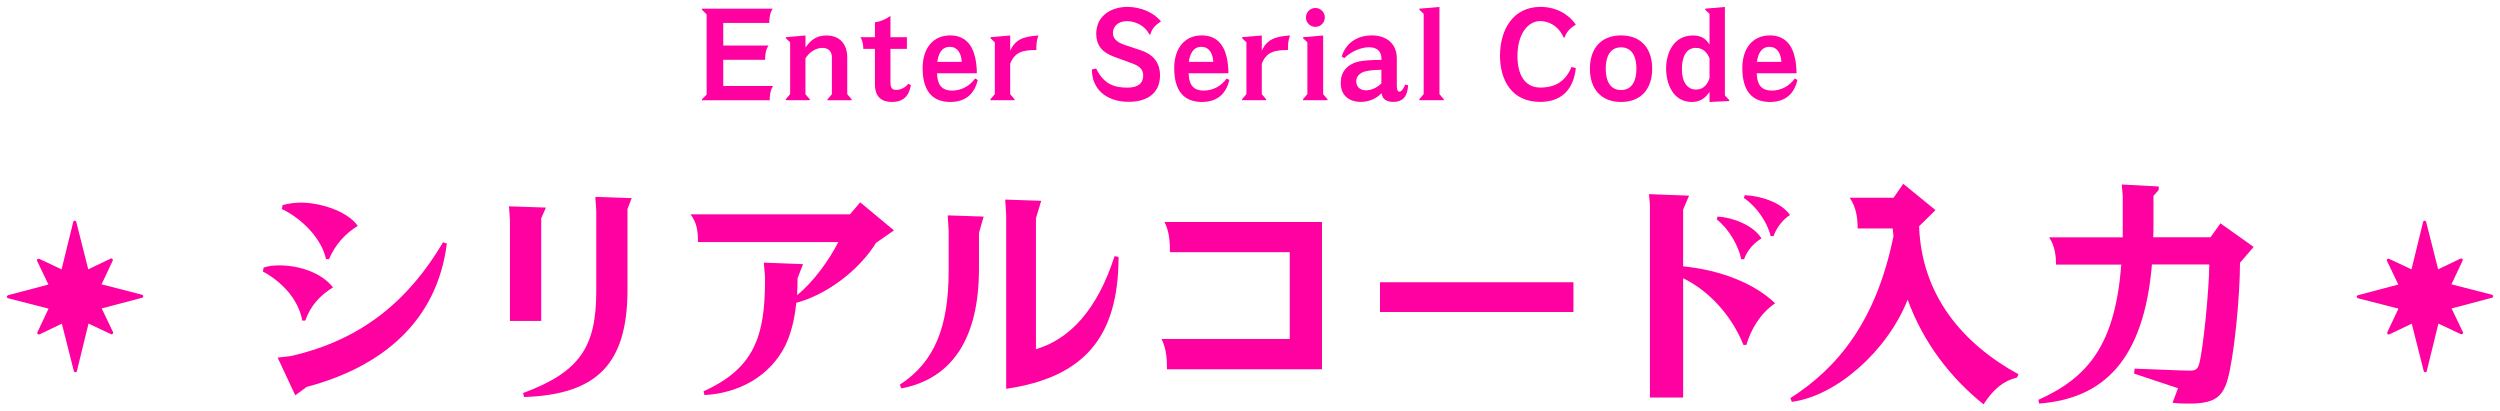 <?xml version="1.0" encoding="UTF-8"?>
<svg id="_レイヤー_2" data-name="レイヤー 2" xmlns="http://www.w3.org/2000/svg" xmlns:xlink="http://www.w3.org/1999/xlink" viewBox="0 0 362.88 59.68">
  <defs>
    <style>
      .cls-1, .cls-2 {
        fill: #ff00a1;
      }

      .cls-3 {
        filter: url(#outer-glow-2);
      }

      .cls-4 {
        filter: url(#outer-glow-3);
      }

      .cls-5 {
        filter: url(#outer-glow-1);
      }

      .cls-2 {
        stroke: #fff;
        stroke-linejoin: round;
        stroke-width: 2px;
      }
    </style>
    <filter id="outer-glow-1" x="91.44" y="-9.06" width="180" height="34" filterUnits="userSpaceOnUse">
      <feOffset dx="0" dy="0"/>
      <feGaussianBlur result="blur" stdDeviation="3"/>
      <feFlood flood-color="#fff" flood-opacity="1"/>
      <feComposite in2="blur" operator="in"/>
      <feComposite in="SourceGraphic"/>
    </filter>
    <filter id="outer-glow-2" x="27.44" y="15.94" width="310" height="53" filterUnits="userSpaceOnUse">
      <feOffset dx="0" dy="0"/>
      <feGaussianBlur result="blur-2" stdDeviation="3"/>
      <feFlood flood-color="#fff" flood-opacity="1"/>
      <feComposite in2="blur-2" operator="in"/>
      <feComposite in="SourceGraphic"/>
    </filter>
    <filter id="outer-glow-3" x="-9.56" y="21.94" width="382" height="43" filterUnits="userSpaceOnUse">
      <feOffset dx="0" dy="0"/>
      <feGaussianBlur result="blur-3" stdDeviation="3"/>
      <feFlood flood-color="#fff" flood-opacity="1"/>
      <feComposite in2="blur-3" operator="in"/>
      <feComposite in="SourceGraphic"/>
    </filter>
  </defs>
  <g id="_レイヤー_1-2" data-name="レイヤー 1">
    <g>
      <g class="cls-5">
        <path class="cls-2" d="M102.56,2.08l-.68-.68v-.14h10.28c-.43.61-.5,1.5-.5,2.07h-6.68v3.28h6.57c-.43.61-.5,1.5-.5,2.07h-6.07v3.8h7.24c-.43.61-.5,1.49-.5,2.07h-9.83v-.14l.68-.68V2.08Z"/>
        <path class="cls-2" d="M117.55,14.4v.14h-3.49v-.14l.63-.74v-7.51l-.63-.61v-.14l2.86-.25v1.75c.85-1.26,1.8-1.75,3.02-1.75,2.03,0,3.04,1.33,3.04,3.19v5.33l.63.74v.14h-3.49v-.14l.63-.74v-5.35c0-.83-.49-1.37-1.37-1.37-1.01,0-1.96.68-2.47,1.53v5.19l.63.74Z"/>
        <path class="cls-2" d="M127,7.09h-1.69c0-.5-.07-1.17-.43-1.69h2.12v-2.16c.72-.09,1.6-.43,2.25-.94v3.1h2.39v1.69h-2.39v4.77c0,.79.14,1.19.83,1.19.59,0,1.33-.29,1.76-.9l.38.22c-.29,1.62-1.15,2.43-2.75,2.43-1.49,0-2.47-.72-2.47-2.57v-5.13Z"/>
        <path class="cls-2" d="M136.01,10.63c.05,1.35.43,2.52,2.2,2.52,1.3,0,2.52-.63,3.33-1.76l.38.22c-.47,2.03-1.78,3.19-3.98,3.19-2.65,0-4.02-1.66-4.02-4.92,0-2.83,1.48-4.74,4-4.74,2.18,0,3.24,1.4,3.64,3.28.14.63.23,1.44.23,2.21h-5.78ZM139.6,8.98c-.05-1.03-.49-2.18-1.73-2.18s-1.67,1.1-1.82,2.18h3.55Z"/>
        <path class="cls-2" d="M147.26,14.4v.14h-3.49v-.14l.63-.74v-7.51l-.63-.61v-.14l2.86-.25v2.21c.76-1.66,1.96-2.07,4.12-2.21-.31.65-.32,1.39-.32,2.11-2.02,0-3.13.31-3.8,1.98v4.43l.63.74Z"/>
        <path class="cls-2" d="M159.11,9.95c1.1,2.23,2.56,2.77,4.54,2.77,1.55,0,2.29-.65,2.29-1.75,0-.79-.4-1.33-1.58-1.76l-2.7-.99c-1.8-.67-2.54-1.78-2.54-3.31,0-2.63,2.18-3.91,4.54-3.91,1.91,0,3.85.83,4.86,2.12-.85.52-1.35,1.1-1.55,1.89h-.14c-.67-1.39-2.16-1.94-3.26-1.94-1.37,0-2.03.86-2.03,1.73,0,.97.9,1.46,1.82,1.76l2.18.72c1.8.59,2.84,1.76,2.84,3.67,0,2.54-1.82,3.83-4.54,3.83-3.19,0-5.35-1.78-5.35-4.7l.63-.14Z"/>
        <path class="cls-2" d="M172.53,10.63c.05,1.35.43,2.52,2.2,2.52,1.3,0,2.52-.63,3.33-1.76l.38.22c-.47,2.03-1.78,3.19-3.98,3.19-2.65,0-4.02-1.66-4.02-4.92,0-2.83,1.48-4.74,4-4.74,2.18,0,3.24,1.4,3.64,3.28.14.63.23,1.44.23,2.21h-5.78ZM176.11,8.98c-.05-1.03-.49-2.18-1.73-2.18s-1.67,1.1-1.82,2.18h3.55Z"/>
        <path class="cls-2" d="M183.78,14.4v.14h-3.49v-.14l.63-.74v-7.51l-.63-.61v-.14l2.86-.25v2.21c.76-1.66,1.96-2.07,4.12-2.21-.31.65-.32,1.39-.32,2.11-2.02,0-3.13.31-3.8,1.98v4.43l.63.74Z"/>
        <path class="cls-2" d="M192.69,14.4v.14h-3.55v-.14l.63-.74v-7.51l-.63-.61v-.14l2.92-.25v8.52l.63.74ZM190.93,1.16c.76,0,1.37.61,1.37,1.37s-.61,1.37-1.37,1.37-1.37-.61-1.37-1.37.61-1.37,1.37-1.37Z"/>
        <path class="cls-2" d="M194.75,8.22c.59-1.95,2.21-3.08,4.38-3.08s3.62,1.24,3.62,3.33v3.85c0,.45.04.99.36.99.27,0,.59-.32.86-1.04l.42.11c-.07,1.3-.52,2.41-2.16,2.41-1.1,0-1.6-.5-1.69-1.26-.92.92-1.98,1.26-3.01,1.26-1.67,0-2.92-.9-2.92-2.75,0-1.6.92-2.61,2.27-3.02.94-.27,2.25-.32,3.64-.32v-.18c0-.99-.56-1.66-1.8-1.66s-2.68.67-3.58,1.57l-.38-.2ZM200.51,10.13c-1.35.02-2.2.13-2.75.38-.49.23-.9.67-.9,1.3,0,.68.45,1.3,1.42,1.3.61,0,1.5-.27,2.23-1.01v-1.96Z"/>
        <path class="cls-2" d="M209.57,14.4v.14h-3.55v-.14l.63-.74V2.01l-.63-.61v-.14l2.92-.25v12.66l.63.74Z"/>
        <path class="cls-2" d="M228.73,9.91c-.34,3.1-2.09,4.88-5.17,4.88-4.12,0-5.83-3.13-5.83-6.7,0-3.75,1.87-7.09,5.87-7.09,1.24,0,2.52.32,3.6,1.06.61.41,1.17.97,1.53,1.51-.76.47-1.37,1.04-1.62,1.87h-.14c-.31-.68-.7-1.19-1.17-1.57-.81-.65-1.69-.81-2.23-.81-1.85,0-3.31,1.96-3.31,5.08,0,2.63,1.03,4.57,3.31,4.57s3.71-.99,4.54-2.99l.63.18Z"/>
        <path class="cls-2" d="M239.82,9.97c0,2.88-1.57,4.83-4.52,4.83s-4.52-1.94-4.52-4.83,1.57-4.83,4.52-4.83,4.52,1.94,4.52,4.83ZM233.07,9.97c0,1.8.67,3.1,2.23,3.1s2.23-1.3,2.23-3.1-.67-3.1-2.23-3.1-2.23,1.3-2.23,3.1Z"/>
        <path class="cls-2" d="M247.51,1.4v-.14l2.86-.25v12.84l.63.68v.14l-2.86.13v-1.46c-.72,1.08-1.55,1.46-2.57,1.46-2.68,0-3.73-2.57-3.73-4.84s1.08-4.81,3.89-4.81c1.03,0,1.78.32,2.41,1.31V2.01l-.63-.61ZM248.14,8.44c-.31-.7-.86-1.49-1.98-1.49-1.64,0-2.03,1.73-2.03,3.08,0,1.87.76,2.97,2.07,2.97,1.12,0,1.66-.83,1.94-1.64v-2.92Z"/>
        <path class="cls-2" d="M254.99,10.63c.05,1.35.43,2.52,2.2,2.52,1.3,0,2.52-.63,3.33-1.76l.38.22c-.47,2.03-1.78,3.19-3.98,3.19-2.65,0-4.02-1.66-4.02-4.92,0-2.83,1.48-4.74,4-4.74,2.18,0,3.24,1.4,3.64,3.28.14.63.23,1.44.23,2.21h-5.78ZM258.57,8.98c-.05-1.03-.49-2.18-1.73-2.18s-1.67,1.1-1.82,2.18h3.55Z"/>
      </g>
      <g class="cls-3">
        <path class="cls-2" d="M38.26,38.84c.65-.22,1.33-.32,2.27-.32,2.88,0,6.12,1.04,7.81,3.2-1.76,1.04-3.28,2.63-4.03,4.82h-.43c-.61-3.24-3.06-5.69-5.72-7.13l.11-.58ZM64.86,35.35c-1.4,11.16-9.21,17.85-20.34,20.81l-1.66,1.22-2.56-5.47,1.87-.22c10.58-2.38,17.31-8.35,22.14-16.52l.54.18ZM41.03,29.77c.83-.25,1.87-.36,2.66-.36,2.56,0,6.66,1.12,8.24,3.38-1.87,1.15-3.24,2.7-4.18,4.82h-.43c-.58-2.81-3.31-5.79-6.41-7.27l.11-.58Z"/>
        <path class="cls-2" d="M79.24,30.13l-.68,1.55v14.9h-4.54v-14.65l-.14-1.98,5.36.18ZM91.69,28.76l-.61,1.58v11.7c0,10.73-4.36,15.23-15.01,15.59l-.14-.58c8.24-3.06,10.62-6.69,10.62-14.79v-11.66l-.14-2.02,5.29.18Z"/>
        <path class="cls-2" d="M123.38,31.1l1.48-1.73,4.9,4.07-2.59,1.8c-2.48,4-7.2,7.56-11.59,8.71-.25,2.48-.79,4.57-1.62,6.26-2.2,4.39-6.73,6.88-11.7,7.13l-.14-.54c4.1-1.87,6.59-4.17,7.85-7.74.86-2.45,1.08-5.26,1.08-8.82l-.18-2.12,5.69.22-.79,2.05c0,.86-.04,1.66-.07,2.45,2.41-1.94,4.68-5.15,5.98-7.7h-20.37c0-1.62-.14-2.77-1.08-4.03h23.18Z"/>
        <path class="cls-2" d="M142.78,31.43l-.68,2.38v5.18c0,9.93-3.74,15.95-11.27,17.39l-.22-.54c5.08-3.31,7.09-8.42,7.09-16.56v-5.79l-.14-2.23,5.22.18ZM151.13,29.16l-.76,2.52v19c4.82-1.4,8.89-5.62,11.41-13.5l.58.11c0,11.81-5.15,17.49-16.31,19.15v-25.2l-.14-2.27,5.22.18Z"/>
        <path class="cls-2" d="M169.82,36.61c0-1.44-.07-2.95-.79-4.39h22.86v21.38h-22.5c0-1.44-.07-2.95-.79-4.39h18.61v-12.6h-17.39Z"/>
        <path class="cls-2" d="M200.31,40.97h28.08v4.32h-28.08v-4.32Z"/>
        <path class="cls-2" d="M245.17,28.4l-.86,2.02v8.24c5.51.54,10.4,2.52,13.35,5.36-2.23,1.55-3.53,3.85-4.17,6.05h-.43c-1.66-4.21-5-7.88-8.75-9.68v17.31h-4.82v-27.97l-.14-1.55,5.83.22ZM249.31,31.43c2.23.14,5.18,1.26,6.37,3.17-1.22.76-2.09,1.8-2.52,3.02h-.43c-.32-1.83-1.76-4.39-3.53-5.76l.11-.43ZM253.27,28.33c2.3.11,5.29,1.04,6.55,2.88-1.08.65-2.02,1.98-2.38,3.06h-.43c-.47-2.05-2.12-4.36-3.89-5.54l.14-.4Z"/>
        <path class="cls-2" d="M269.64,33.16c0-1.3-.14-2.99-1.15-4.46h6.37l1.4-2.02,4.68,3.82-2.38,2.34c.36,10.04,6.33,17.06,14.43,21.49l-.22.47c-1.98.47-3.46,1.73-4.86,3.89-4.75-3.82-8.71-8.89-11.01-15.19-2.99,7.52-10.37,13.97-16.81,14.83l-.22-.54c6.95-4.43,12.49-11.27,14.97-23.51-.04-.36-.07-.76-.11-1.12h-5.11Z"/>
        <path class="cls-2" d="M295.89,58.03c7.2-3.24,11.12-7.96,12.02-19.62h-9.47c0-1.15-.14-2.7-1.01-3.96h10.69v-6.01l-.14-1.66,5.36.29v.5l-.76.86v4.32c0,.58,0,1.15-.04,1.69h8.32l1.44-2.02,4.82,3.42-1.98,2.3c0,4.9-.86,13.68-1.8,16.95-.76,2.66-2.05,3.49-5.58,3.49-.76,0-1.37,0-2.41-.11l.79-2.12-6.37-2.12.07-.72c7.27.29,7.49.29,7.99.29.83,0,1.15-.18,1.37-.94.58-1.91,1.48-10.98,1.48-14.47h-8.32c-1.19,13.93-7.05,19.47-16.38,20.19l-.11-.58Z"/>
      </g>
      <g class="cls-4">
        <path class="cls-2" d="M20.62,42.78l-5.88-1.51,1.62-3.43c.04-.09.02-.19-.05-.26-.07-.07-.17-.09-.26-.04l-3.24,1.55-1.74-6.88c-.03-.1-.12-.17-.22-.17-.11,0-.2.07-.22.17l-1.69,6.89-3.25-1.53c-.09-.04-.19-.02-.26.05-.07.07-.09.17-.04.26l1.64,3.42-5.86,1.55c-.1.03-.17.12-.17.22,0,.1.07.2.17.22l5.88,1.51-1.62,3.43c-.04.09-.02.19.05.26.07.07.17.09.26.04l3.24-1.55,1.74,6.88c.03.1.12.17.22.17.11,0,.2-.07.22-.17l1.69-6.89,3.25,1.53c.09.04.19.02.26-.05.07-.07.09-.17.04-.26l-1.64-3.42,5.86-1.55c.1-.03.17-.12.17-.22s-.07-.2-.17-.22Z"/>
        <path class="cls-2" d="M361.71,42.78l-5.88-1.51,1.62-3.43c.04-.09.02-.19-.05-.26-.07-.07-.17-.09-.26-.04l-3.24,1.55-1.74-6.88c-.03-.1-.12-.17-.22-.17-.11,0-.2.07-.22.17l-1.69,6.89-3.25-1.53c-.09-.04-.19-.02-.26.05-.07.07-.09.17-.04.26l1.64,3.42-5.86,1.55c-.1.03-.17.12-.17.22,0,.1.07.2.17.22l5.88,1.51-1.62,3.43c-.04.09-.02.19.05.26.07.07.17.09.26.04l3.24-1.55,1.74,6.88c.03.1.12.17.22.17.11,0,.2-.07.22-.17l1.69-6.89,3.25,1.53c.09.04.19.02.26-.05.07-.07.09-.17.04-.26l-1.64-3.42,5.86-1.55c.1-.03.17-.12.17-.22s-.07-.2-.17-.22Z"/>
      </g>
      <g>
        <path class="cls-1" d="M102.56,2.08l-.68-.68v-.14h10.28c-.43.61-.5,1.5-.5,2.07h-6.68v3.28h6.57c-.43.61-.5,1.5-.5,2.07h-6.07v3.8h7.24c-.43.61-.5,1.49-.5,2.07h-9.83v-.14l.68-.68V2.08Z"/>
        <path class="cls-1" d="M117.55,14.4v.14h-3.49v-.14l.63-.74v-7.51l-.63-.61v-.14l2.86-.25v1.75c.85-1.26,1.8-1.75,3.02-1.75,2.03,0,3.04,1.33,3.04,3.19v5.33l.63.74v.14h-3.49v-.14l.63-.74v-5.35c0-.83-.49-1.37-1.37-1.37-1.01,0-1.96.68-2.47,1.53v5.19l.63.74Z"/>
        <path class="cls-1" d="M127,7.09h-1.69c0-.5-.07-1.17-.43-1.69h2.12v-2.16c.72-.09,1.6-.43,2.25-.94v3.1h2.39v1.69h-2.39v4.77c0,.79.14,1.19.83,1.19.59,0,1.33-.29,1.76-.9l.38.22c-.29,1.62-1.15,2.43-2.75,2.43-1.49,0-2.47-.72-2.47-2.57v-5.13Z"/>
        <path class="cls-1" d="M136.01,10.63c.05,1.35.43,2.52,2.2,2.52,1.3,0,2.52-.63,3.33-1.76l.38.22c-.47,2.03-1.78,3.19-3.98,3.19-2.65,0-4.02-1.66-4.02-4.92,0-2.83,1.48-4.74,4-4.74,2.18,0,3.24,1.4,3.64,3.28.14.63.23,1.44.23,2.21h-5.78ZM139.6,8.98c-.05-1.03-.49-2.18-1.73-2.18s-1.67,1.1-1.82,2.18h3.55Z"/>
        <path class="cls-1" d="M147.26,14.4v.14h-3.49v-.14l.63-.74v-7.51l-.63-.61v-.14l2.86-.25v2.21c.76-1.66,1.96-2.07,4.12-2.21-.31.65-.32,1.39-.32,2.11-2.02,0-3.13.31-3.8,1.98v4.43l.63.74Z"/>
        <path class="cls-1" d="M159.11,9.95c1.1,2.23,2.56,2.77,4.54,2.77,1.55,0,2.29-.65,2.29-1.75,0-.79-.4-1.33-1.58-1.76l-2.7-.99c-1.8-.67-2.54-1.78-2.54-3.31,0-2.63,2.18-3.91,4.54-3.91,1.91,0,3.85.83,4.86,2.12-.85.52-1.35,1.1-1.55,1.89h-.14c-.67-1.39-2.16-1.94-3.26-1.94-1.37,0-2.03.86-2.03,1.73,0,.97.9,1.46,1.82,1.76l2.18.72c1.8.59,2.84,1.76,2.84,3.67,0,2.54-1.82,3.83-4.54,3.83-3.19,0-5.35-1.78-5.35-4.7l.63-.14Z"/>
        <path class="cls-1" d="M172.53,10.63c.05,1.35.43,2.52,2.2,2.52,1.3,0,2.52-.63,3.33-1.76l.38.22c-.47,2.03-1.78,3.19-3.98,3.19-2.65,0-4.02-1.66-4.02-4.92,0-2.83,1.48-4.74,4-4.74,2.18,0,3.24,1.4,3.64,3.28.14.63.23,1.44.23,2.21h-5.78ZM176.11,8.98c-.05-1.03-.49-2.18-1.73-2.18s-1.67,1.1-1.82,2.18h3.55Z"/>
        <path class="cls-1" d="M183.78,14.4v.14h-3.49v-.14l.63-.74v-7.51l-.63-.61v-.14l2.86-.25v2.21c.76-1.66,1.96-2.07,4.12-2.21-.31.65-.32,1.39-.32,2.11-2.02,0-3.13.31-3.8,1.98v4.43l.63.74Z"/>
        <path class="cls-1" d="M192.69,14.4v.14h-3.55v-.14l.63-.74v-7.51l-.63-.61v-.14l2.92-.25v8.52l.63.74ZM190.93,1.16c.76,0,1.37.61,1.37,1.37s-.61,1.37-1.37,1.37-1.37-.61-1.37-1.37.61-1.37,1.37-1.37Z"/>
        <path class="cls-1" d="M194.75,8.22c.59-1.95,2.21-3.08,4.38-3.08s3.62,1.24,3.62,3.33v3.85c0,.45.04.99.36.99.27,0,.59-.32.86-1.04l.42.11c-.07,1.3-.52,2.41-2.16,2.41-1.1,0-1.6-.5-1.69-1.26-.92.92-1.98,1.26-3.01,1.26-1.67,0-2.92-.9-2.92-2.75,0-1.6.92-2.61,2.27-3.02.94-.27,2.25-.32,3.64-.32v-.18c0-.99-.56-1.66-1.8-1.66s-2.68.67-3.58,1.57l-.38-.2ZM200.51,10.13c-1.35.02-2.2.13-2.75.38-.49.23-.9.67-.9,1.3,0,.68.45,1.3,1.42,1.3.61,0,1.5-.27,2.23-1.01v-1.96Z"/>
        <path class="cls-1" d="M209.57,14.4v.14h-3.55v-.14l.63-.74V2.01l-.63-.61v-.14l2.92-.25v12.66l.63.74Z"/>
        <path class="cls-1" d="M228.73,9.91c-.34,3.1-2.09,4.88-5.17,4.88-4.12,0-5.83-3.13-5.83-6.7,0-3.75,1.87-7.09,5.87-7.09,1.24,0,2.52.32,3.6,1.06.61.41,1.17.97,1.53,1.51-.76.47-1.37,1.04-1.62,1.87h-.14c-.31-.68-.7-1.19-1.17-1.57-.81-.65-1.69-.81-2.23-.81-1.85,0-3.31,1.96-3.31,5.08,0,2.63,1.03,4.57,3.31,4.57s3.71-.99,4.54-2.99l.63.18Z"/>
        <path class="cls-1" d="M239.82,9.97c0,2.88-1.57,4.83-4.52,4.83s-4.52-1.94-4.52-4.83,1.57-4.83,4.52-4.83,4.52,1.94,4.52,4.83ZM233.07,9.97c0,1.8.67,3.1,2.23,3.1s2.23-1.3,2.23-3.1-.67-3.1-2.23-3.1-2.23,1.3-2.23,3.1Z"/>
        <path class="cls-1" d="M247.51,1.4v-.14l2.86-.25v12.84l.63.68v.14l-2.86.13v-1.46c-.72,1.08-1.55,1.46-2.57,1.46-2.68,0-3.73-2.57-3.73-4.84s1.08-4.81,3.89-4.81c1.03,0,1.78.32,2.41,1.31V2.01l-.63-.61ZM248.14,8.44c-.31-.7-.86-1.49-1.98-1.49-1.64,0-2.03,1.73-2.03,3.08,0,1.87.76,2.97,2.07,2.97,1.12,0,1.66-.83,1.94-1.64v-2.92Z"/>
        <path class="cls-1" d="M254.99,10.63c.05,1.35.43,2.52,2.2,2.52,1.3,0,2.52-.63,3.33-1.76l.38.22c-.47,2.03-1.78,3.19-3.98,3.19-2.65,0-4.02-1.66-4.02-4.92,0-2.83,1.48-4.74,4-4.74,2.18,0,3.24,1.4,3.64,3.28.14.63.23,1.44.23,2.21h-5.78ZM258.57,8.98c-.05-1.03-.49-2.18-1.73-2.18s-1.67,1.1-1.82,2.18h3.55Z"/>
      </g>
      <g>
        <path class="cls-1" d="M38.26,38.84c.65-.22,1.33-.32,2.27-.32,2.88,0,6.12,1.04,7.81,3.2-1.76,1.04-3.28,2.63-4.03,4.82h-.43c-.61-3.24-3.06-5.69-5.72-7.13l.11-.58ZM64.86,35.35c-1.4,11.16-9.21,17.85-20.34,20.81l-1.66,1.22-2.56-5.47,1.87-.22c10.58-2.38,17.31-8.35,22.14-16.52l.54.18ZM41.03,29.77c.83-.25,1.87-.36,2.66-.36,2.56,0,6.66,1.12,8.24,3.38-1.87,1.15-3.24,2.7-4.18,4.82h-.43c-.58-2.81-3.31-5.79-6.41-7.27l.11-.58Z"/>
        <path class="cls-1" d="M79.24,30.13l-.68,1.55v14.9h-4.54v-14.65l-.14-1.98,5.36.18ZM91.69,28.76l-.61,1.58v11.7c0,10.73-4.36,15.23-15.01,15.59l-.14-.58c8.24-3.06,10.62-6.69,10.62-14.79v-11.66l-.14-2.02,5.29.18Z"/>
        <path class="cls-1" d="M123.38,31.1l1.48-1.73,4.9,4.07-2.59,1.8c-2.48,4-7.2,7.56-11.59,8.71-.25,2.48-.79,4.57-1.62,6.26-2.2,4.39-6.73,6.88-11.7,7.13l-.14-.54c4.1-1.87,6.59-4.17,7.85-7.74.86-2.45,1.08-5.26,1.08-8.82l-.18-2.12,5.69.22-.79,2.05c0,.86-.04,1.66-.07,2.45,2.41-1.94,4.68-5.15,5.98-7.7h-20.37c0-1.62-.14-2.77-1.08-4.03h23.18Z"/>
        <path class="cls-1" d="M142.78,31.43l-.68,2.38v5.18c0,9.93-3.74,15.95-11.27,17.39l-.22-.54c5.08-3.31,7.09-8.42,7.09-16.56v-5.79l-.14-2.23,5.22.18ZM151.13,29.16l-.76,2.52v19c4.82-1.4,8.89-5.62,11.41-13.5l.58.11c0,11.81-5.15,17.49-16.31,19.15v-25.2l-.14-2.27,5.22.18Z"/>
        <path class="cls-1" d="M169.82,36.61c0-1.44-.07-2.95-.79-4.39h22.86v21.38h-22.5c0-1.44-.07-2.95-.79-4.39h18.61v-12.6h-17.39Z"/>
        <path class="cls-1" d="M200.31,40.97h28.08v4.32h-28.08v-4.32Z"/>
        <path class="cls-1" d="M245.17,28.4l-.86,2.02v8.24c5.51.54,10.4,2.52,13.35,5.36-2.23,1.55-3.53,3.85-4.17,6.05h-.43c-1.66-4.21-5-7.88-8.75-9.68v17.31h-4.82v-27.97l-.14-1.55,5.83.22ZM249.31,31.43c2.23.14,5.18,1.26,6.37,3.17-1.22.76-2.09,1.8-2.52,3.02h-.43c-.32-1.83-1.76-4.39-3.53-5.76l.11-.43ZM253.27,28.33c2.3.11,5.29,1.04,6.55,2.88-1.08.65-2.02,1.98-2.38,3.06h-.43c-.47-2.05-2.12-4.36-3.89-5.54l.14-.4Z"/>
        <path class="cls-1" d="M269.64,33.16c0-1.3-.14-2.99-1.15-4.46h6.37l1.4-2.02,4.68,3.82-2.38,2.34c.36,10.04,6.33,17.06,14.43,21.49l-.22.47c-1.98.47-3.46,1.73-4.86,3.89-4.75-3.82-8.71-8.89-11.01-15.19-2.99,7.52-10.37,13.97-16.81,14.83l-.22-.54c6.95-4.43,12.49-11.27,14.97-23.51-.04-.36-.07-.76-.11-1.12h-5.11Z"/>
        <path class="cls-1" d="M295.89,58.03c7.2-3.24,11.12-7.96,12.02-19.62h-9.47c0-1.15-.14-2.7-1.01-3.96h10.69v-6.01l-.14-1.66,5.36.29v.5l-.76.86v4.32c0,.58,0,1.15-.04,1.69h8.32l1.44-2.02,4.82,3.42-1.98,2.3c0,4.9-.86,13.68-1.8,16.95-.76,2.66-2.05,3.49-5.58,3.49-.76,0-1.37,0-2.41-.11l.79-2.12-6.37-2.12.07-.72c7.27.29,7.49.29,7.99.29.83,0,1.15-.18,1.37-.94.58-1.91,1.48-10.98,1.48-14.47h-8.32c-1.19,13.93-7.05,19.47-16.38,20.19l-.11-.58Z"/>
      </g>
      <g>
        <path class="cls-1" d="M20.62,42.78l-5.88-1.51,1.62-3.43c.04-.09.02-.19-.05-.26-.07-.07-.17-.09-.26-.04l-3.24,1.55-1.74-6.88c-.03-.1-.12-.17-.22-.17-.11,0-.2.07-.22.17l-1.69,6.89-3.25-1.53c-.09-.04-.19-.02-.26.05-.07.07-.09.17-.04.26l1.64,3.42-5.86,1.55c-.1.03-.17.12-.17.22,0,.1.07.2.17.22l5.88,1.51-1.62,3.43c-.04.09-.02.19.05.26.07.07.17.09.26.04l3.24-1.55,1.74,6.88c.03.1.12.17.22.17.11,0,.2-.07.22-.17l1.69-6.89,3.25,1.53c.09.04.19.02.26-.05.07-.07.09-.17.04-.26l-1.64-3.42,5.86-1.55c.1-.03.17-.12.17-.22s-.07-.2-.17-.22Z"/>
        <path class="cls-1" d="M361.71,42.78l-5.88-1.51,1.62-3.43c.04-.09.02-.19-.05-.26-.07-.07-.17-.09-.26-.04l-3.24,1.55-1.74-6.88c-.03-.1-.12-.17-.22-.17-.11,0-.2.07-.22.17l-1.69,6.89-3.25-1.53c-.09-.04-.19-.02-.26.05-.07.07-.09.17-.04.26l1.64,3.42-5.86,1.55c-.1.03-.17.12-.17.22,0,.1.07.2.17.22l5.88,1.51-1.62,3.43c-.04.09-.02.19.05.26.07.07.17.09.26.04l3.24-1.55,1.74,6.88c.03.1.12.17.22.17.11,0,.2-.07.22-.17l1.69-6.89,3.25,1.53c.09.04.19.02.26-.05.07-.07.09-.17.04-.26l-1.64-3.42,5.86-1.55c.1-.03.17-.12.17-.22s-.07-.2-.17-.22Z"/>
      </g>
    </g>
  </g>
</svg>